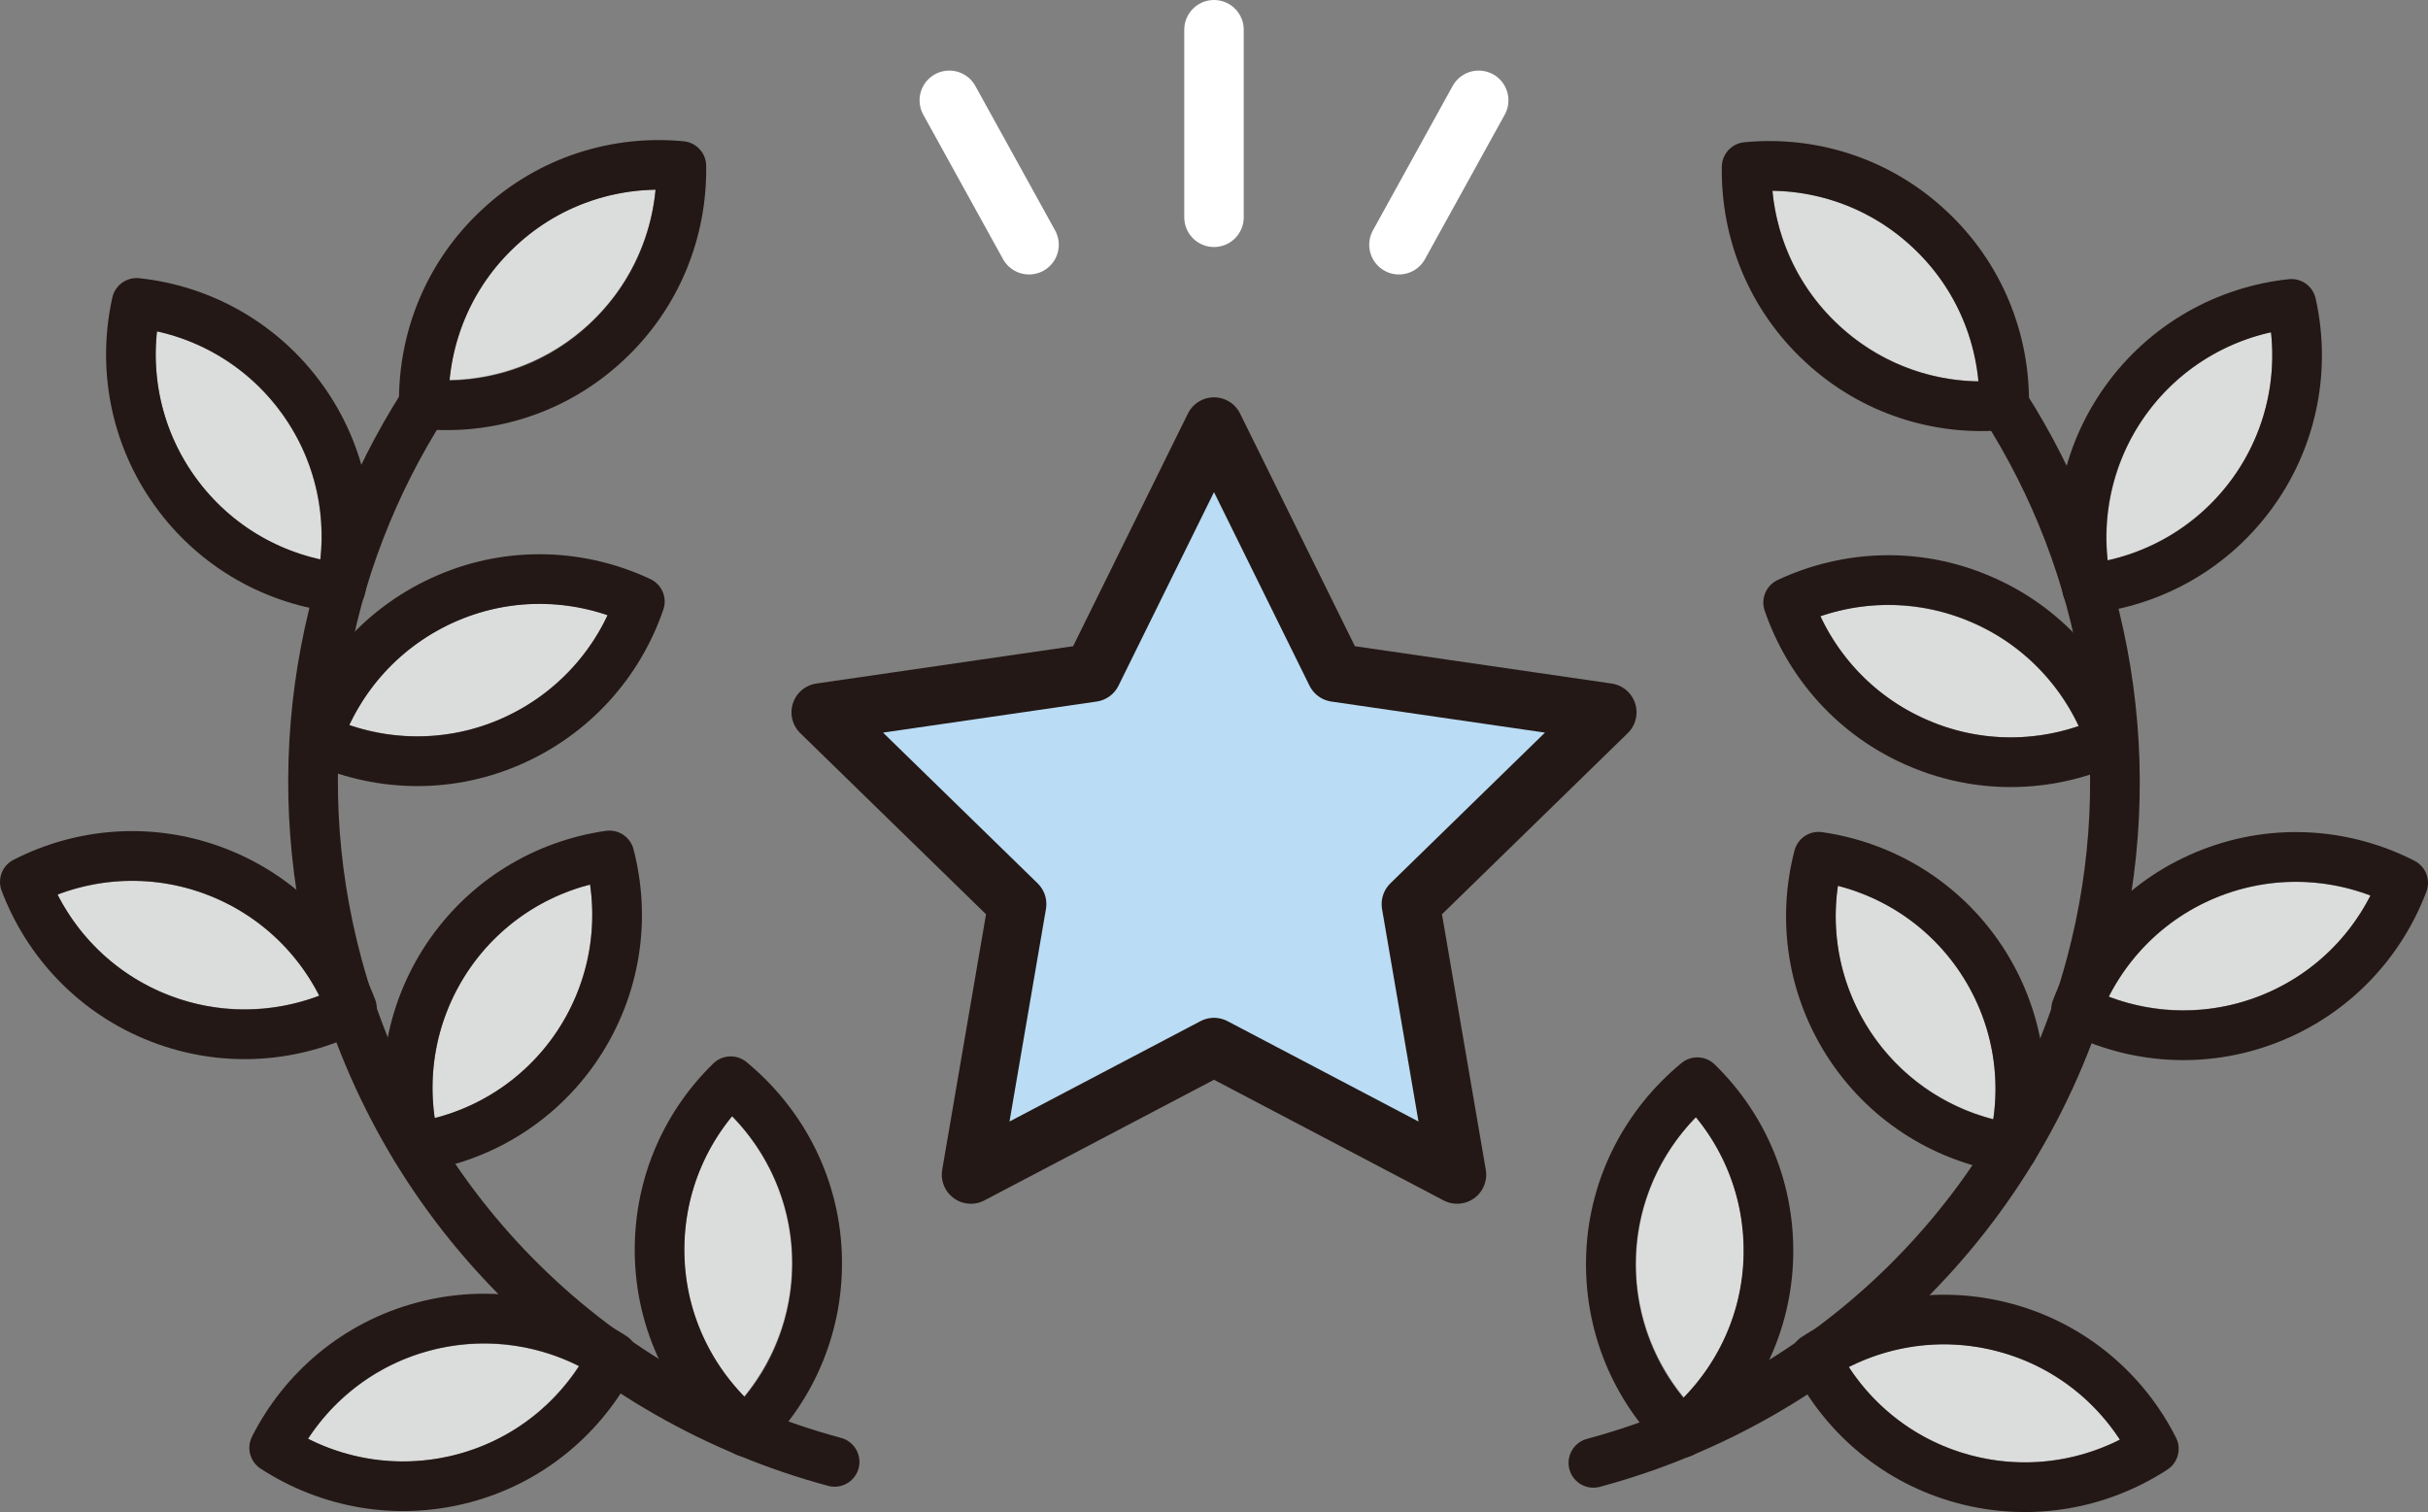 <?xml version="1.0" encoding="UTF-8"?>
<svg id="_レイヤー_2" data-name="レイヤー 2" xmlns="http://www.w3.org/2000/svg" viewBox="0 0 74.3 46.28">
  <rect x="0" y="0" width="74.3" height="46.28" fill="#808080" stroke="none"/>
  <defs>
    <style>
      .cls-1 {
        fill: #badcf4;
      }

      .cls-2 {
        stroke-width: 1.78px;
      }

      .cls-2, .cls-3 {
        stroke: #231815;
      }

      .cls-2, .cls-3, .cls-4 {
        fill: none;
        stroke-linecap: round;
        stroke-linejoin: round;
      }

      .cls-3 {
        stroke-width: 1.52px;
      }

      .cls-5 {
        fill: #dbdcdc;
      }

      .cls-4 {
        stroke: #fff;
        stroke-width: 1.82px;
      }
    </style>
  </defs>
  <g id="_レイヤー_3" data-name="レイヤー 3">
    <g>
      <path class="cls-5" d="M22.4,34.16c1.1,1.13,1.76,2.63,1.83,4.22.07,1.59-.46,3.14-1.46,4.36-1.1-1.13-1.76-2.63-1.83-4.22-.07-1.59.46-3.14,1.46-4.36Z"/>
      <path class="cls-5" d="M14.31,29.73h0c.88-1.32,2.22-2.27,3.75-2.66.22,1.56-.13,3.16-1.01,4.49-.88,1.32-2.22,2.27-3.75,2.66-.22-1.56.13-3.16,1.01-4.49Z"/>
      <path class="cls-5" d="M14,18.99c1.46-.62,3.1-.68,4.6-.17-.67,1.43-1.85,2.57-3.31,3.2-1.46.62-3.1.68-4.6.17.67-1.43,1.84-2.57,3.31-3.2Z"/>
      <path class="cls-5" d="M5.96,14.59c-.93-1.29-1.33-2.88-1.16-4.45,1.54.34,2.91,1.24,3.84,2.54.93,1.29,1.33,2.88,1.16,4.45-1.54-.34-2.91-1.24-3.84-2.54Z"/>
      <path class="cls-5" d="M15.79,7.51c1.17-1.08,2.69-1.68,4.27-1.71-.15,1.57-.87,3.04-2.04,4.12-1.17,1.08-2.69,1.68-4.27,1.71.15-1.57.87-3.04,2.04-4.12Z"/>
      <path class="cls-5" d="M5.17,30.46c-1.48-.57-2.7-1.68-3.41-3.08,1.47-.56,3.12-.56,4.6.01,1.48.57,2.7,1.68,3.41,3.08-1.47.56-3.12.56-4.6-.01Z"/>
      <path class="cls-5" d="M14,44.51c-1.54.41-3.17.24-4.58-.47.86-1.32,2.19-2.29,3.72-2.7,1.54-.41,3.17-.24,4.57.47-.86,1.32-2.18,2.29-3.72,2.7Z"/>
      <path class="cls-5" d="M65.66,12.7c.93-1.29,2.3-2.19,3.84-2.54.17,1.57-.24,3.16-1.16,4.45-.93,1.29-2.3,2.19-3.84,2.54-.17-1.57.24-3.16,1.16-4.45Z"/>
      <path class="cls-5" d="M59.01,22.05c-1.46-.62-2.64-1.77-3.31-3.19,1.49-.51,3.13-.45,4.6.17,1.46.62,2.64,1.77,3.31,3.19-1.49.51-3.13.46-4.6-.17Z"/>
      <path class="cls-5" d="M57.25,31.59c-.88-1.32-1.24-2.92-1.01-4.49,1.53.39,2.87,1.34,3.75,2.66.88,1.32,1.24,2.92,1.01,4.49-1.53-.39-2.87-1.34-3.75-2.66Z"/>
      <path class="cls-5" d="M51.9,34.19c1,1.22,1.53,2.77,1.46,4.36-.07,1.59-.73,3.09-1.83,4.22-1-1.22-1.53-2.77-1.46-4.36.07-1.59.73-3.09,1.83-4.22Z"/>
      <path class="cls-5" d="M61.15,41.36c1.54.41,2.86,1.38,3.72,2.7-1.41.71-3.04.89-4.58.47-1.54-.41-2.86-1.38-3.72-2.7,1.41-.71,3.04-.89,4.58-.47Z"/>
      <path class="cls-5" d="M56.28,9.96c-1.17-1.08-1.89-2.55-2.04-4.12,1.58.02,3.1.63,4.27,1.71,1.17,1.08,1.89,2.55,2.04,4.12-1.58-.02-3.1-.63-4.27-1.71Z"/>
      <path class="cls-5" d="M69.13,30.49c-1.48.57-3.13.57-4.6.01.72-1.41,1.93-2.51,3.41-3.08,1.48-.57,3.13-.57,4.6-.01-.72,1.41-1.93,2.51-3.41,3.08Z"/>
      <path class="cls-1" d="M37.5,31.37c-.22-.12-.48-.12-.71,0l-6.08,3.2,1.16-6.77c.04-.25-.04-.5-.22-.67l-4.92-4.79,6.8-.99c.25-.04.46-.19.57-.42l3.04-6.16,3.04,6.16c.11.22.32.38.57.42l6.8.99-4.92,4.79c-.18.17-.26.43-.22.67l1.16,6.77-6.08-3.2Z"/>
      <g>
        <line class="cls-4" x1="37.15" y1=".91" x2="37.15" y2="6.65"/>
        <line class="cls-4" x1="29.05" y1="3.07" x2="31.49" y2="7.49"/>
        <line class="cls-4" x1="45.25" y1="3.07" x2="42.81" y2="7.49"/>
      </g>
      <g>
        <path class="cls-3" d="M15.28,6.96c-1.57,1.45-2.34,3.43-2.31,5.41,1.97.19,4.01-.43,5.57-1.88,1.57-1.45,2.34-3.43,2.31-5.41-1.97-.19-4.01.43-5.57,1.88Z"/>
        <path class="cls-3" d="M5.35,15.03c1.24,1.73,3.11,2.75,5.08,2.96.43-1.93.07-4.03-1.17-5.76-1.24-1.73-3.11-2.75-5.08-2.96-.43,1.93-.07,4.03,1.17,5.76Z"/>
        <path class="cls-3" d="M13.7,18.3c-1.96.84-3.36,2.44-4,4.31,1.79.84,3.92.95,5.88.11,1.96-.84,3.36-2.44,4-4.31-1.79-.84-3.92-.95-5.88-.11Z"/>
        <path class="cls-3" d="M4.9,31.17c1.99.77,4.11.59,5.87-.31-.7-1.85-2.15-3.41-4.14-4.18-1.99-.77-4.11-.59-5.87.31.7,1.85,2.15,3.41,4.14,4.18Z"/>
        <path class="cls-3" d="M13.68,29.31c-1.18,1.78-1.47,3.88-.97,5.8,1.96-.28,3.79-1.36,4.97-3.13,1.18-1.78,1.47-3.88.97-5.8-1.96.28-3.79,1.36-4.97,3.13Z"/>
        <path class="cls-3" d="M14.2,45.24c2.06-.55,3.67-1.95,4.56-3.71-1.66-1.08-3.75-1.48-5.81-.93-2.06.55-3.67,1.95-4.56,3.71,1.66,1.08,3.75,1.48,5.81.93Z"/>
        <path class="cls-3" d="M20.19,38.56c.09,2.13,1.11,4,2.64,5.26,1.42-1.38,2.26-3.33,2.17-5.47-.09-2.13-1.11-4-2.64-5.26-1.42,1.38-2.26,3.33-2.17,5.47Z"/>
        <path class="cls-3" d="M25.54,44.74c-7.18-1.93-13.16-7.53-15.22-15.23-1.63-6.07-.49-12.24,2.65-17.15"/>
      </g>
      <g>
        <path class="cls-3" d="M59.02,6.99c1.57,1.45,2.34,3.43,2.31,5.41-1.97.19-4.01-.43-5.57-1.88-1.57-1.45-2.34-3.43-2.31-5.41,1.97-.19,4.01.43,5.57,1.88Z"/>
        <path class="cls-3" d="M68.95,15.06c-1.24,1.73-3.11,2.75-5.08,2.96-.43-1.93-.07-4.03,1.17-5.76,1.24-1.73,3.11-2.75,5.08-2.96.43,1.93.07,4.03-1.17,5.76Z"/>
        <path class="cls-3" d="M60.6,18.33c1.96.83,3.36,2.44,4,4.31-1.79.84-3.92.95-5.88.11-1.96-.83-3.36-2.44-4-4.31,1.79-.84,3.92-.95,5.88-.11Z"/>
        <path class="cls-3" d="M69.4,31.2c-1.99.77-4.11.59-5.87-.31.7-1.85,2.15-3.41,4.14-4.18,1.99-.77,4.11-.59,5.87.31-.7,1.85-2.15,3.41-4.14,4.18Z"/>
        <path class="cls-3" d="M60.62,29.35c1.18,1.78,1.47,3.88.97,5.8-1.96-.28-3.79-1.36-4.97-3.13-1.18-1.78-1.47-3.88-.97-5.8,1.96.28,3.79,1.36,4.97,3.13Z"/>
        <path class="cls-3" d="M60.1,45.27c-2.06-.55-3.67-1.95-4.56-3.71,1.66-1.08,3.75-1.48,5.81-.93,2.06.55,3.67,1.95,4.56,3.71-1.66,1.08-3.75,1.48-5.81.93Z"/>
        <path class="cls-3" d="M54.11,38.59c-.09,2.13-1.11,4-2.64,5.26-1.42-1.38-2.26-3.33-2.17-5.47.09-2.13,1.11-4,2.64-5.26,1.42,1.38,2.26,3.33,2.17,5.47Z"/>
        <path class="cls-3" d="M48.76,44.77c7.18-1.93,13.16-7.53,15.22-15.23,1.63-6.07.49-12.24-2.65-17.15"/>
      </g>
      <polygon class="cls-2" points="37.15 13.05 40.87 20.59 49.19 21.8 43.17 27.67 44.59 35.95 37.15 32.04 29.71 35.95 31.13 27.67 25.11 21.8 33.43 20.59 37.15 13.05"/>
    </g>
  </g>
</svg>